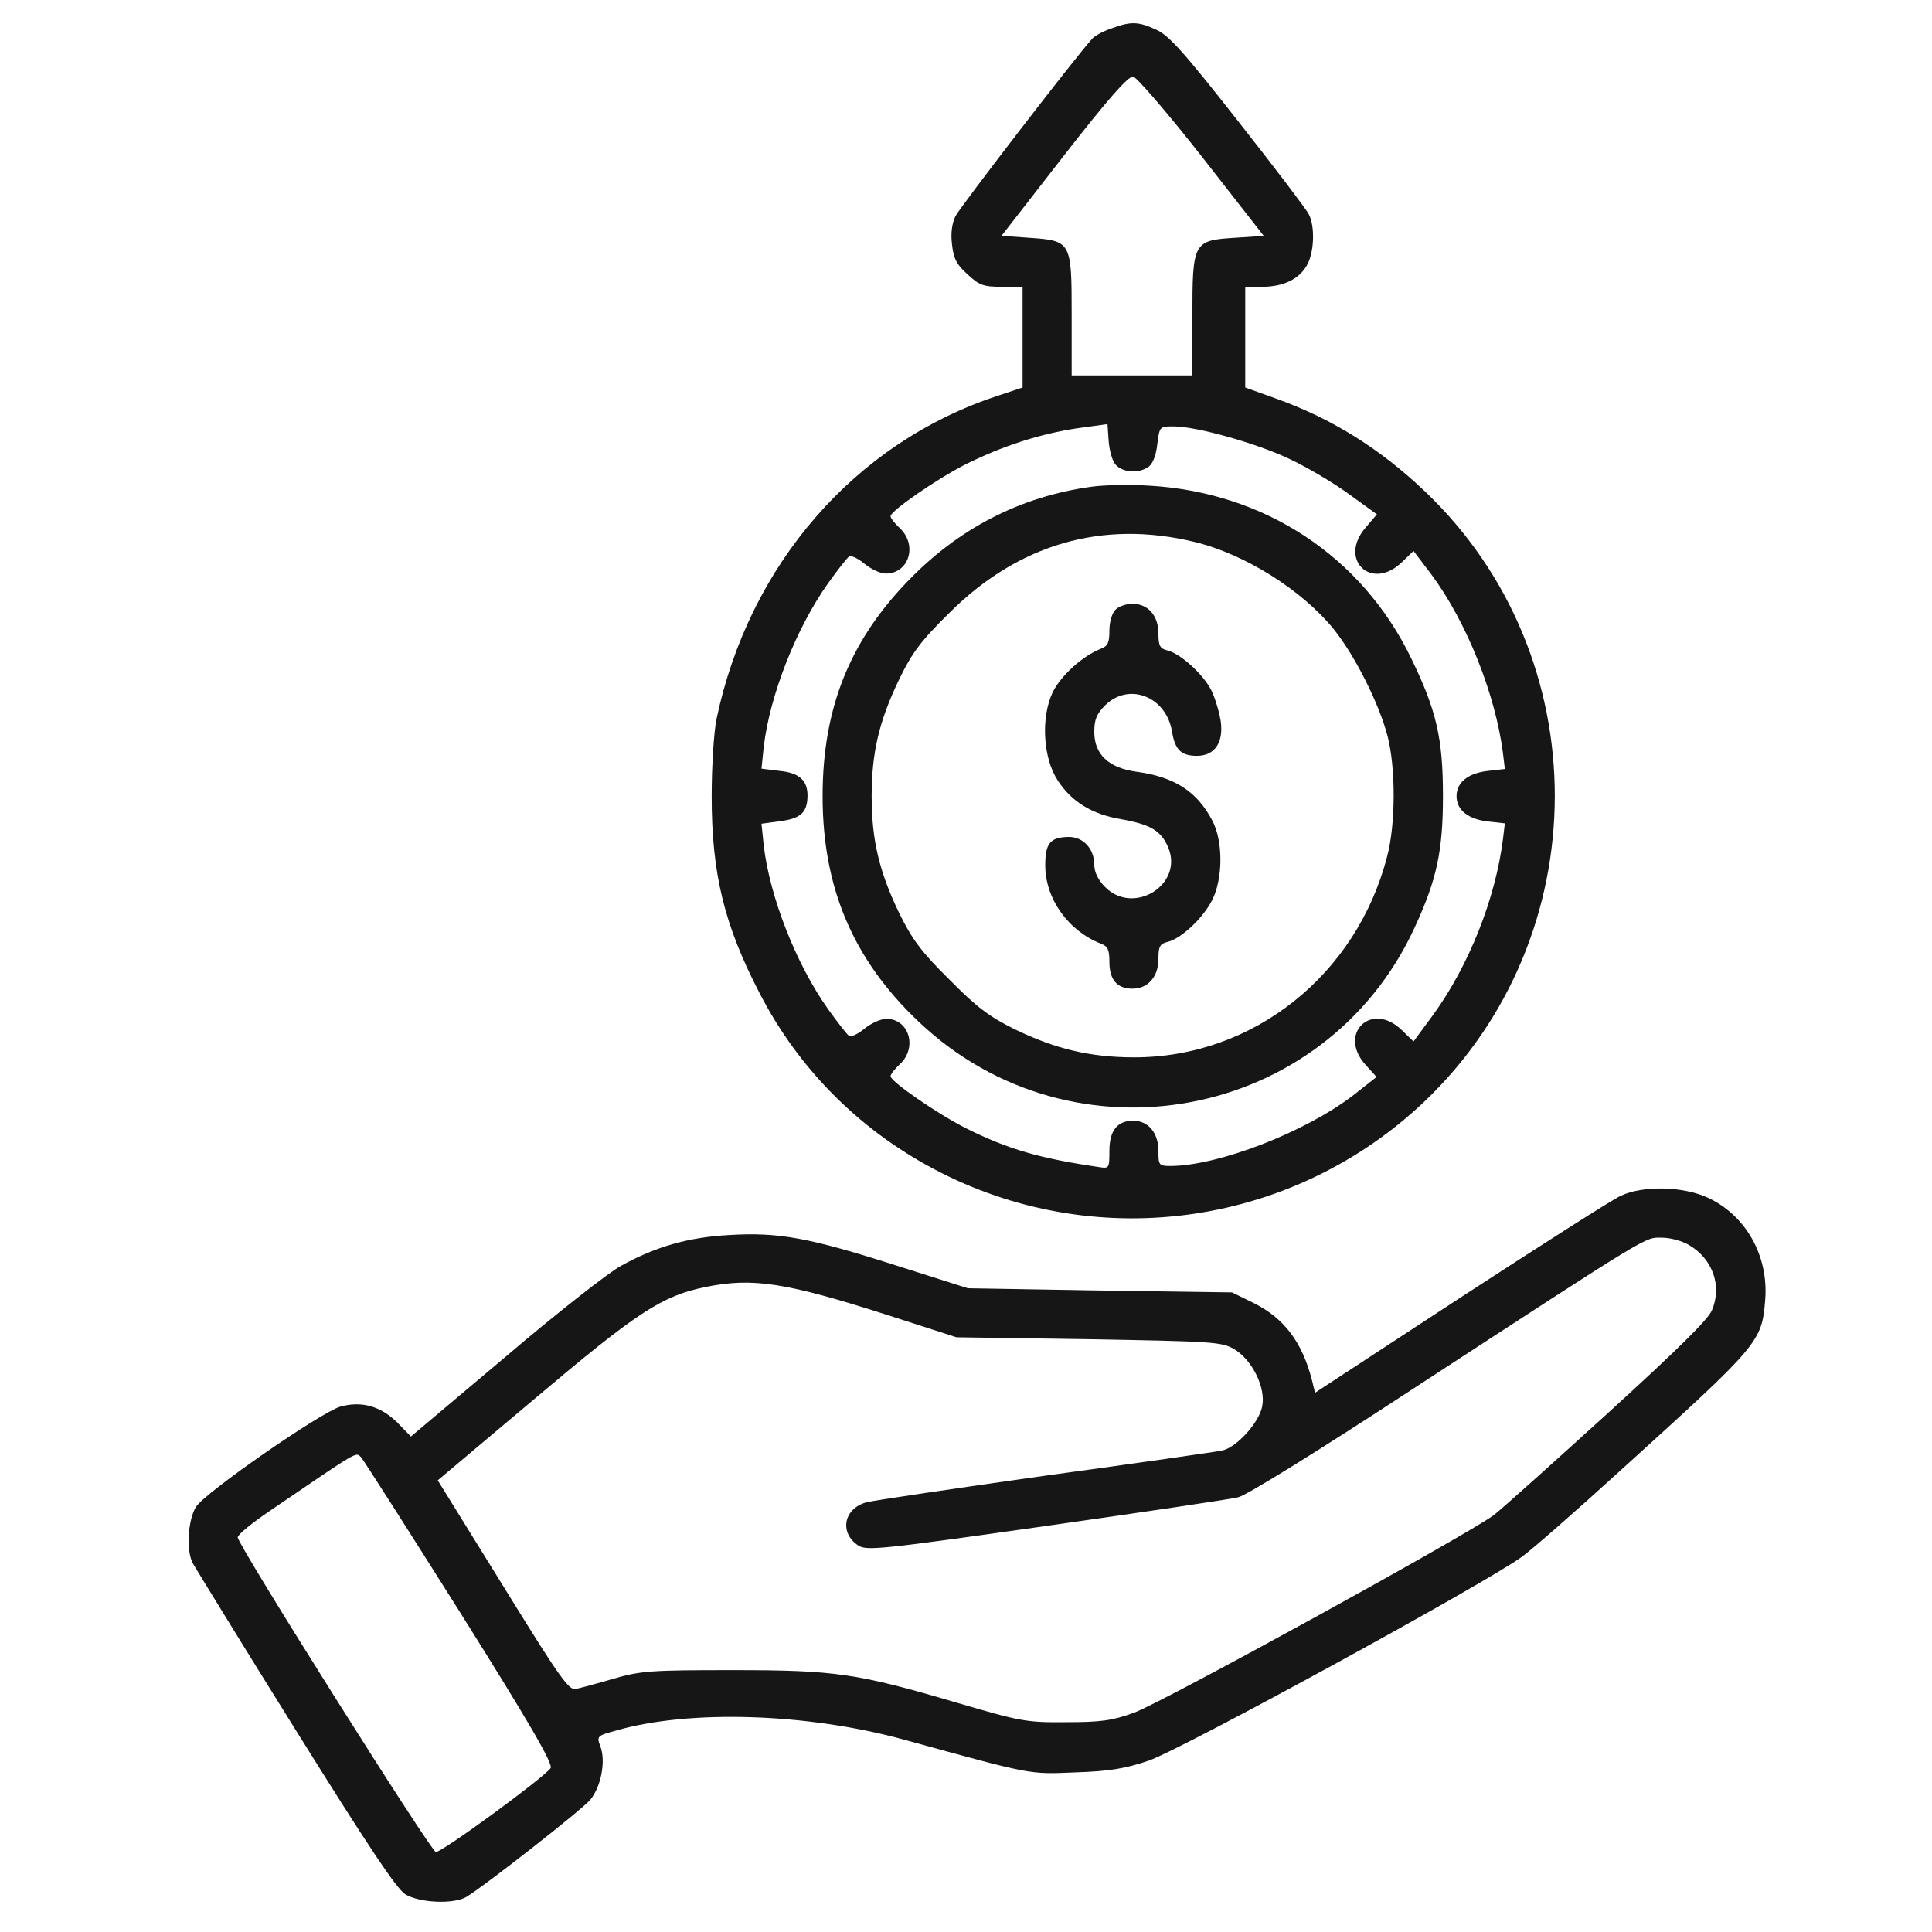 <svg width="55" height="55" viewBox="0 0 55 55" fill="none" xmlns="http://www.w3.org/2000/svg">
<path d="M31.646 0.806C31.421 0.881 31.163 1.02 31.099 1.096C30.701 1.515 27.328 5.897 27.199 6.155C27.102 6.359 27.06 6.639 27.102 6.961C27.145 7.358 27.231 7.53 27.543 7.809C27.876 8.121 27.994 8.164 28.52 8.164H29.111V9.603V11.032L28.402 11.268C24.342 12.601 21.323 16.07 20.399 20.464C20.324 20.818 20.26 21.807 20.26 22.666C20.26 24.868 20.614 26.329 21.624 28.273C22.763 30.486 24.557 32.259 26.812 33.397C31.356 35.685 36.846 34.869 40.541 31.367C45.493 26.662 45.504 18.681 40.562 13.986C39.263 12.751 37.888 11.902 36.287 11.333L35.449 11.032V9.603V8.164H35.933C36.545 8.164 37.007 7.938 37.222 7.519C37.415 7.154 37.437 6.424 37.254 6.091C37.19 5.962 36.287 4.769 35.245 3.448C33.72 1.504 33.279 1.01 32.925 0.849C32.409 0.612 32.205 0.601 31.646 0.806ZM34.214 4.458L35.976 6.714L35.17 6.768C33.967 6.843 33.945 6.886 33.945 9.013V10.688H32.227H30.508V8.959C30.508 6.864 30.497 6.853 29.283 6.768L28.51 6.714L30.282 4.436C31.528 2.836 32.119 2.159 32.259 2.181C32.355 2.191 33.236 3.212 34.214 4.458ZM31.765 13.234C31.969 13.46 32.431 13.481 32.699 13.288C32.817 13.202 32.914 12.955 32.946 12.643C33.011 12.139 33.011 12.139 33.408 12.139C34.063 12.139 35.793 12.622 36.749 13.084C37.243 13.32 38.006 13.771 38.425 14.083L39.198 14.642L38.887 15.007C38.081 15.92 39.037 16.844 39.907 16.006L40.24 15.684L40.745 16.349C41.744 17.692 42.571 19.755 42.786 21.441L42.84 21.892L42.356 21.946C41.798 22.011 41.465 22.268 41.465 22.666C41.465 23.063 41.798 23.321 42.356 23.386L42.84 23.439L42.786 23.891C42.571 25.588 41.819 27.478 40.81 28.875L40.24 29.648L39.907 29.326C39.048 28.488 38.07 29.423 38.876 30.314L39.188 30.658L38.532 31.174C37.168 32.227 34.697 33.182 33.333 33.193C32.989 33.193 32.978 33.172 32.978 32.764C32.978 32.248 32.688 31.904 32.259 31.904C31.808 31.904 31.582 32.184 31.582 32.764C31.582 33.258 31.571 33.269 31.292 33.225C29.605 32.978 28.703 32.721 27.5 32.119C26.673 31.7 25.352 30.787 25.352 30.637C25.352 30.583 25.47 30.433 25.62 30.293C26.125 29.82 25.878 29.004 25.233 29.004C25.072 29.004 24.793 29.133 24.61 29.283C24.428 29.433 24.234 29.53 24.17 29.487C24.116 29.455 23.848 29.111 23.579 28.735C22.666 27.457 21.914 25.534 21.742 24.073L21.678 23.45L22.226 23.375C22.806 23.3 22.988 23.117 22.988 22.645C22.988 22.215 22.752 22 22.193 21.946L21.678 21.882L21.742 21.259C21.914 19.798 22.666 17.875 23.579 16.597C23.848 16.221 24.116 15.877 24.17 15.845C24.234 15.802 24.428 15.898 24.61 16.049C24.793 16.199 25.061 16.328 25.212 16.328C25.878 16.328 26.125 15.522 25.62 15.039C25.47 14.899 25.352 14.749 25.352 14.695C25.352 14.545 26.673 13.632 27.5 13.213C28.564 12.687 29.605 12.353 30.669 12.192L31.528 12.074L31.561 12.557C31.582 12.826 31.668 13.138 31.765 13.234Z" fill="#161616"/>
<path d="M31.066 13.857C29.036 14.137 27.274 15.05 25.824 16.564C24.17 18.283 23.418 20.195 23.418 22.666C23.418 25.276 24.288 27.317 26.146 29.079C30.54 33.258 37.727 31.904 40.262 26.426C40.895 25.061 41.078 24.245 41.078 22.666C41.078 21.022 40.895 20.227 40.176 18.745C38.769 15.834 35.997 14.008 32.699 13.825C32.173 13.793 31.442 13.804 31.066 13.857ZM33.999 15.426C35.438 15.77 37.071 16.801 37.974 17.918C38.575 18.67 39.252 20.013 39.499 20.947C39.735 21.85 39.735 23.461 39.488 24.385C38.618 27.758 35.675 30.1 32.291 30.1C31.045 30.1 30.046 29.863 28.896 29.305C28.155 28.939 27.801 28.671 27.017 27.876C26.222 27.092 25.964 26.737 25.599 25.996C25.029 24.814 24.814 23.912 24.814 22.666C24.814 21.42 25.029 20.518 25.599 19.336C25.964 18.584 26.211 18.251 27.017 17.456C28.982 15.49 31.378 14.792 33.999 15.426Z" fill="#161616"/>
<path d="M31.753 17.359C31.657 17.456 31.582 17.703 31.582 17.95C31.582 18.294 31.539 18.391 31.345 18.466C30.819 18.67 30.207 19.229 29.97 19.701C29.627 20.421 29.691 21.581 30.11 22.215C30.507 22.827 31.087 23.182 31.915 23.321C32.752 23.472 33.053 23.644 33.257 24.127C33.698 25.18 32.28 26.071 31.463 25.255C31.259 25.051 31.152 24.825 31.152 24.621C31.152 24.159 30.83 23.815 30.411 23.826C29.895 23.837 29.756 24.009 29.756 24.632C29.756 25.588 30.411 26.501 31.345 26.866C31.539 26.941 31.582 27.038 31.582 27.382C31.582 27.887 31.797 28.145 32.237 28.145C32.677 28.145 32.978 27.811 32.978 27.296C32.978 26.941 33.021 26.866 33.247 26.812C33.633 26.716 34.246 26.136 34.504 25.631C34.815 25.029 34.826 23.955 34.514 23.364C34.074 22.526 33.44 22.118 32.344 21.968C31.56 21.86 31.152 21.474 31.152 20.84C31.152 20.485 31.216 20.324 31.463 20.077C32.14 19.411 33.204 19.83 33.365 20.829C33.451 21.345 33.623 21.517 34.074 21.517C34.579 21.517 34.837 21.141 34.751 20.528C34.708 20.26 34.59 19.862 34.482 19.648C34.246 19.186 33.612 18.616 33.247 18.52C33.021 18.466 32.978 18.391 32.978 18.036C32.978 17.52 32.677 17.188 32.237 17.188C32.065 17.188 31.84 17.263 31.753 17.359Z" fill="#161616"/>
<path d="M46.138 34.042C45.901 34.149 43.849 35.46 41.572 36.942L37.436 39.649L37.35 39.295C37.071 38.21 36.556 37.522 35.685 37.093L35.073 36.792L31.313 36.738L27.553 36.674L25.491 36.019C23.031 35.234 22.161 35.073 20.754 35.159C19.583 35.224 18.659 35.492 17.671 36.04C17.316 36.233 15.823 37.404 14.362 38.65L11.698 40.895L11.301 40.487C10.828 40.025 10.28 39.875 9.679 40.047C9.098 40.23 5.822 42.496 5.575 42.904C5.349 43.28 5.296 44.14 5.489 44.505C5.564 44.634 6.864 46.761 8.4 49.221C10.516 52.615 11.279 53.754 11.537 53.926C11.945 54.173 12.912 54.216 13.277 54.001C13.782 53.7 16.553 51.53 16.801 51.24C17.112 50.864 17.252 50.134 17.091 49.715C16.983 49.425 16.994 49.414 17.542 49.264C19.637 48.662 22.977 48.77 25.727 49.522C29.433 50.542 29.283 50.51 30.615 50.456C31.582 50.424 32.033 50.349 32.699 50.123C33.644 49.801 42.367 45.031 43.334 44.312C43.656 44.075 44.891 42.99 46.094 41.895C50.101 38.264 50.155 38.21 50.252 36.996C50.348 35.75 49.704 34.601 48.619 34.096C47.921 33.773 46.782 33.741 46.138 34.042ZM48.093 35.449C48.759 35.847 49.027 36.609 48.737 37.297C48.63 37.565 47.738 38.435 45.783 40.219C44.247 41.615 42.786 42.926 42.528 43.13C41.798 43.678 33.129 48.447 32.28 48.759C31.657 48.984 31.335 49.027 30.346 49.027C29.229 49.038 29.057 49.006 27.264 48.48C24.385 47.631 23.783 47.545 20.84 47.545C18.519 47.545 18.24 47.566 17.456 47.792C16.983 47.932 16.5 48.06 16.382 48.082C16.199 48.125 15.898 47.695 14.556 45.525C13.675 44.097 12.837 42.754 12.708 42.539L12.461 42.142L15.232 39.81C18.133 37.361 18.831 36.899 20.066 36.642C21.42 36.362 22.354 36.502 25.298 37.447L27.231 38.07L30.991 38.124C34.504 38.188 34.772 38.199 35.127 38.403C35.642 38.704 36.04 39.499 35.932 40.036C35.846 40.498 35.202 41.207 34.794 41.293C34.654 41.325 32.409 41.647 29.809 42.002C27.21 42.367 24.9 42.711 24.675 42.765C24.019 42.937 23.88 43.635 24.438 44C24.675 44.15 25.094 44.107 29.777 43.441C32.57 43.044 35.03 42.679 35.245 42.625C35.471 42.582 37.63 41.239 40.186 39.563C47.104 35.052 46.814 35.234 47.308 35.234C47.556 35.234 47.899 35.331 48.093 35.449ZM13.105 45.912C15.093 49.081 15.759 50.23 15.673 50.338C15.404 50.671 12.547 52.755 12.407 52.723C12.257 52.69 6.767 43.978 6.767 43.764C6.767 43.688 7.186 43.345 7.713 42.99C10.269 41.25 10.119 41.336 10.28 41.486C10.355 41.572 11.623 43.56 13.105 45.912Z" fill="#161616"/>
</svg>
